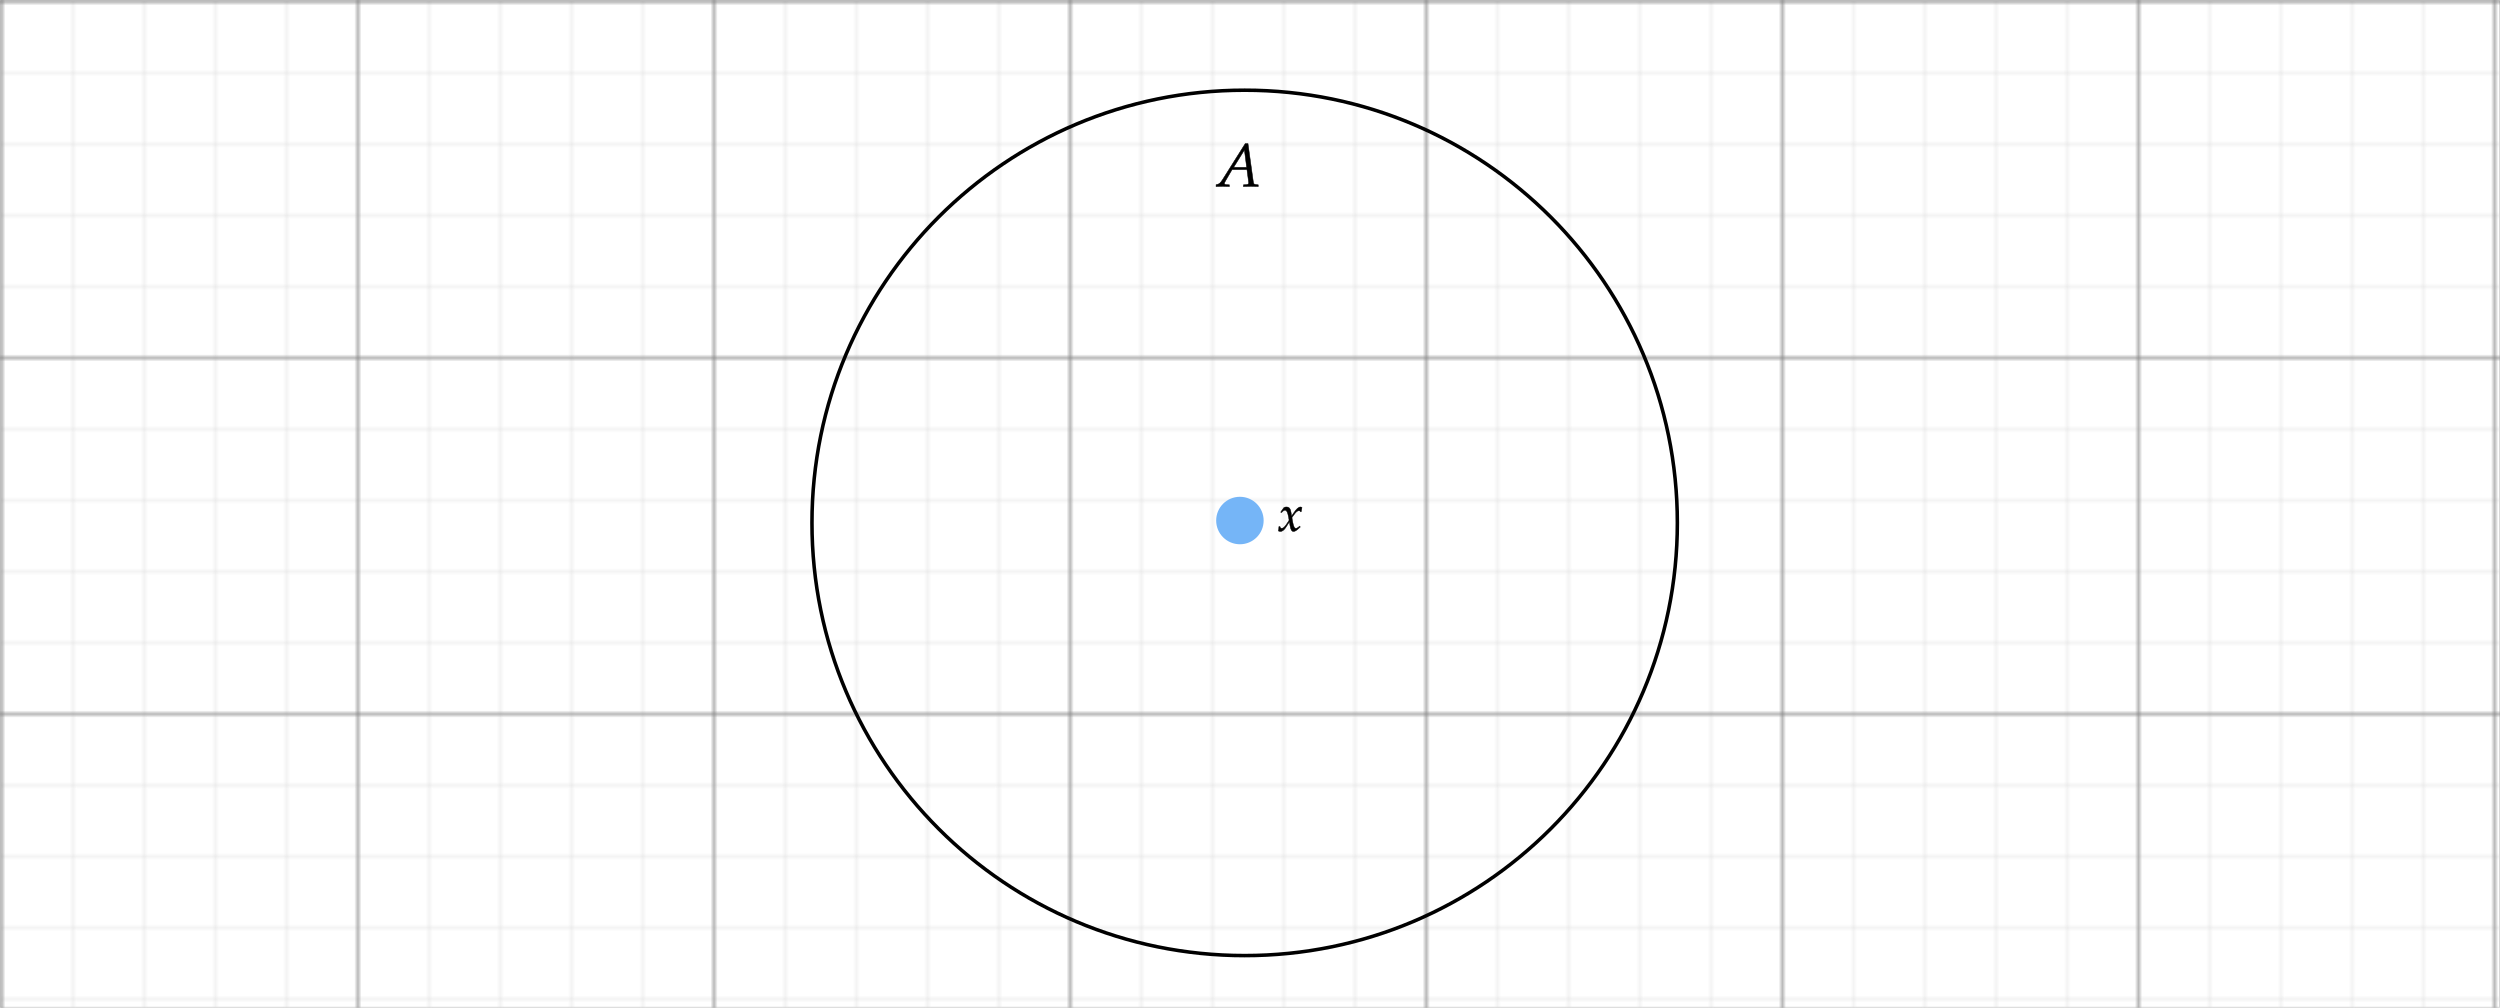 <svg xmlns="http://www.w3.org/2000/svg" xmlns:xlink="http://www.w3.org/1999/xlink" x="0" y="0" width="702" height="282.969" style="
        width:702px;
        height:282.969px;
        background: #FFF;
        fill: none;
">
        <svg xmlns="http://www.w3.org/2000/svg"><g><defs><pattern id=".6420327592833781" width="20" height="20" patternUnits="userSpaceOnUse"><path d="M 20 0 L 0 0 0 20" fill="none" stroke="lightgray" stroke-width="0.5"/></pattern></defs><rect width="100%" height="100%" fill="url(#.6420327592833781)" stroke="lightgray" stroke-width="0.5"/></g><g><defs><pattern id="0.1808228268497616" width="100" height="100" patternUnits="userSpaceOnUse"><path d="M 100 0 L 0 0 0 100" fill="none" stroke="gray" stroke-width="1"/></pattern></defs><rect width="100%" height="100%" fill="url(#0.1808228268497616)" stroke="gray" stroke-width="0"/></g></svg>
        
        <svg xmlns="http://www.w3.org/2000/svg" class="role-diagram-draw-area" style="overflow: visible;"><g class="shapes-region" style="stroke: black; fill: none;"><g class="composite-shape"><path class="real" d=" M228,146.83 C228,79.73 282.4,25.33 349.5,25.33 C416.6,25.33 471,79.73 471,146.83 C471,213.94 416.6,268.33 349.5,268.33 C282.4,268.33 228,213.94 228,146.83 Z" style="stroke-width: 1; stroke: rgb(0, 0, 0); fill: none; fill-opacity: 1;"/></g><g class="composite-shape"><path class="real" d=" M341.5,146.17 C341.5,142.48 344.48,139.5 348.17,139.5 C351.85,139.5 354.83,142.48 354.83,146.17 C354.83,149.85 351.85,152.83 348.17,152.83 C344.48,152.83 341.5,149.85 341.5,146.17 Z" style="stroke-width: 1; stroke: none; fill: rgb(117, 181, 247); fill-opacity: 1; stroke-opacity: 1;"/></g><g/></g><g/><g/><g/></svg>
        <svg xmlns="http://www.w3.org/2000/svg" xmlns:xlink="http://www.w3.org/1999/xlink" width="700" height="280.969" style="width:700px;height:280.969px;font-family:Asana-Math, Asana;background:#FFF;"><g><g><g><g transform="matrix(1,0,0,1,341,52.328)"><path transform="matrix(0.017,0,0,-0.017,0,0)" d="M567 55C567 39 552 30 524 28L480 25L480 -3C582 0 582 0 602 0C622 0 622 0 724 -3L724 25L698 28C651 35 650 35 642 80L555 705L509 705L136 112C100 56 82 40 48 32L28 27L28 -3C120 0 120 0 140 0C159 0 161 0 247 -3L247 25L195 28C179 29 164 38 164 47C164 55 171 69 190 102L292 277L538 277L563 89L563 86C563 84 567 69 567 55ZM496 601L533 313L317 313Z" stroke="rgb(0,0,0)" stroke-opacity="1" stroke-width="8" fill="rgb(0,0,0)" fill-opacity="1"></path></g></g></g></g><g><g><g><g transform="matrix(1,0,0,1,358.828,149.1)"><path transform="matrix(0.014,0,0,-0.014,0,0)" d="M9 1C24 -7 40 -11 52 -11C85 -11 124 18 155 65L231 182L242 113C255 28 278 -11 314 -11C336 -11 368 6 400 35L449 79L440 98C404 68 379 53 363 53C348 53 335 63 325 83C316 102 305 139 300 168L282 269L317 318C364 383 391 406 422 406C438 406 450 398 455 383L469 387L484 472C472 479 463 482 454 482C414 482 374 446 312 354L275 299L269 347C257 446 230 482 171 482C145 482 123 474 114 461L56 378L73 368C103 402 123 416 142 416C175 416 197 375 214 277L225 215L185 153C142 86 108 54 80 54C65 54 54 58 52 63L41 91L21 88C21 53 13 27 9 1Z" stroke="rgb(0,0,0)" stroke-opacity="1" stroke-width="8" fill="rgb(0,0,0)" fill-opacity="1"></path></g></g></g></g></svg>
</svg>

